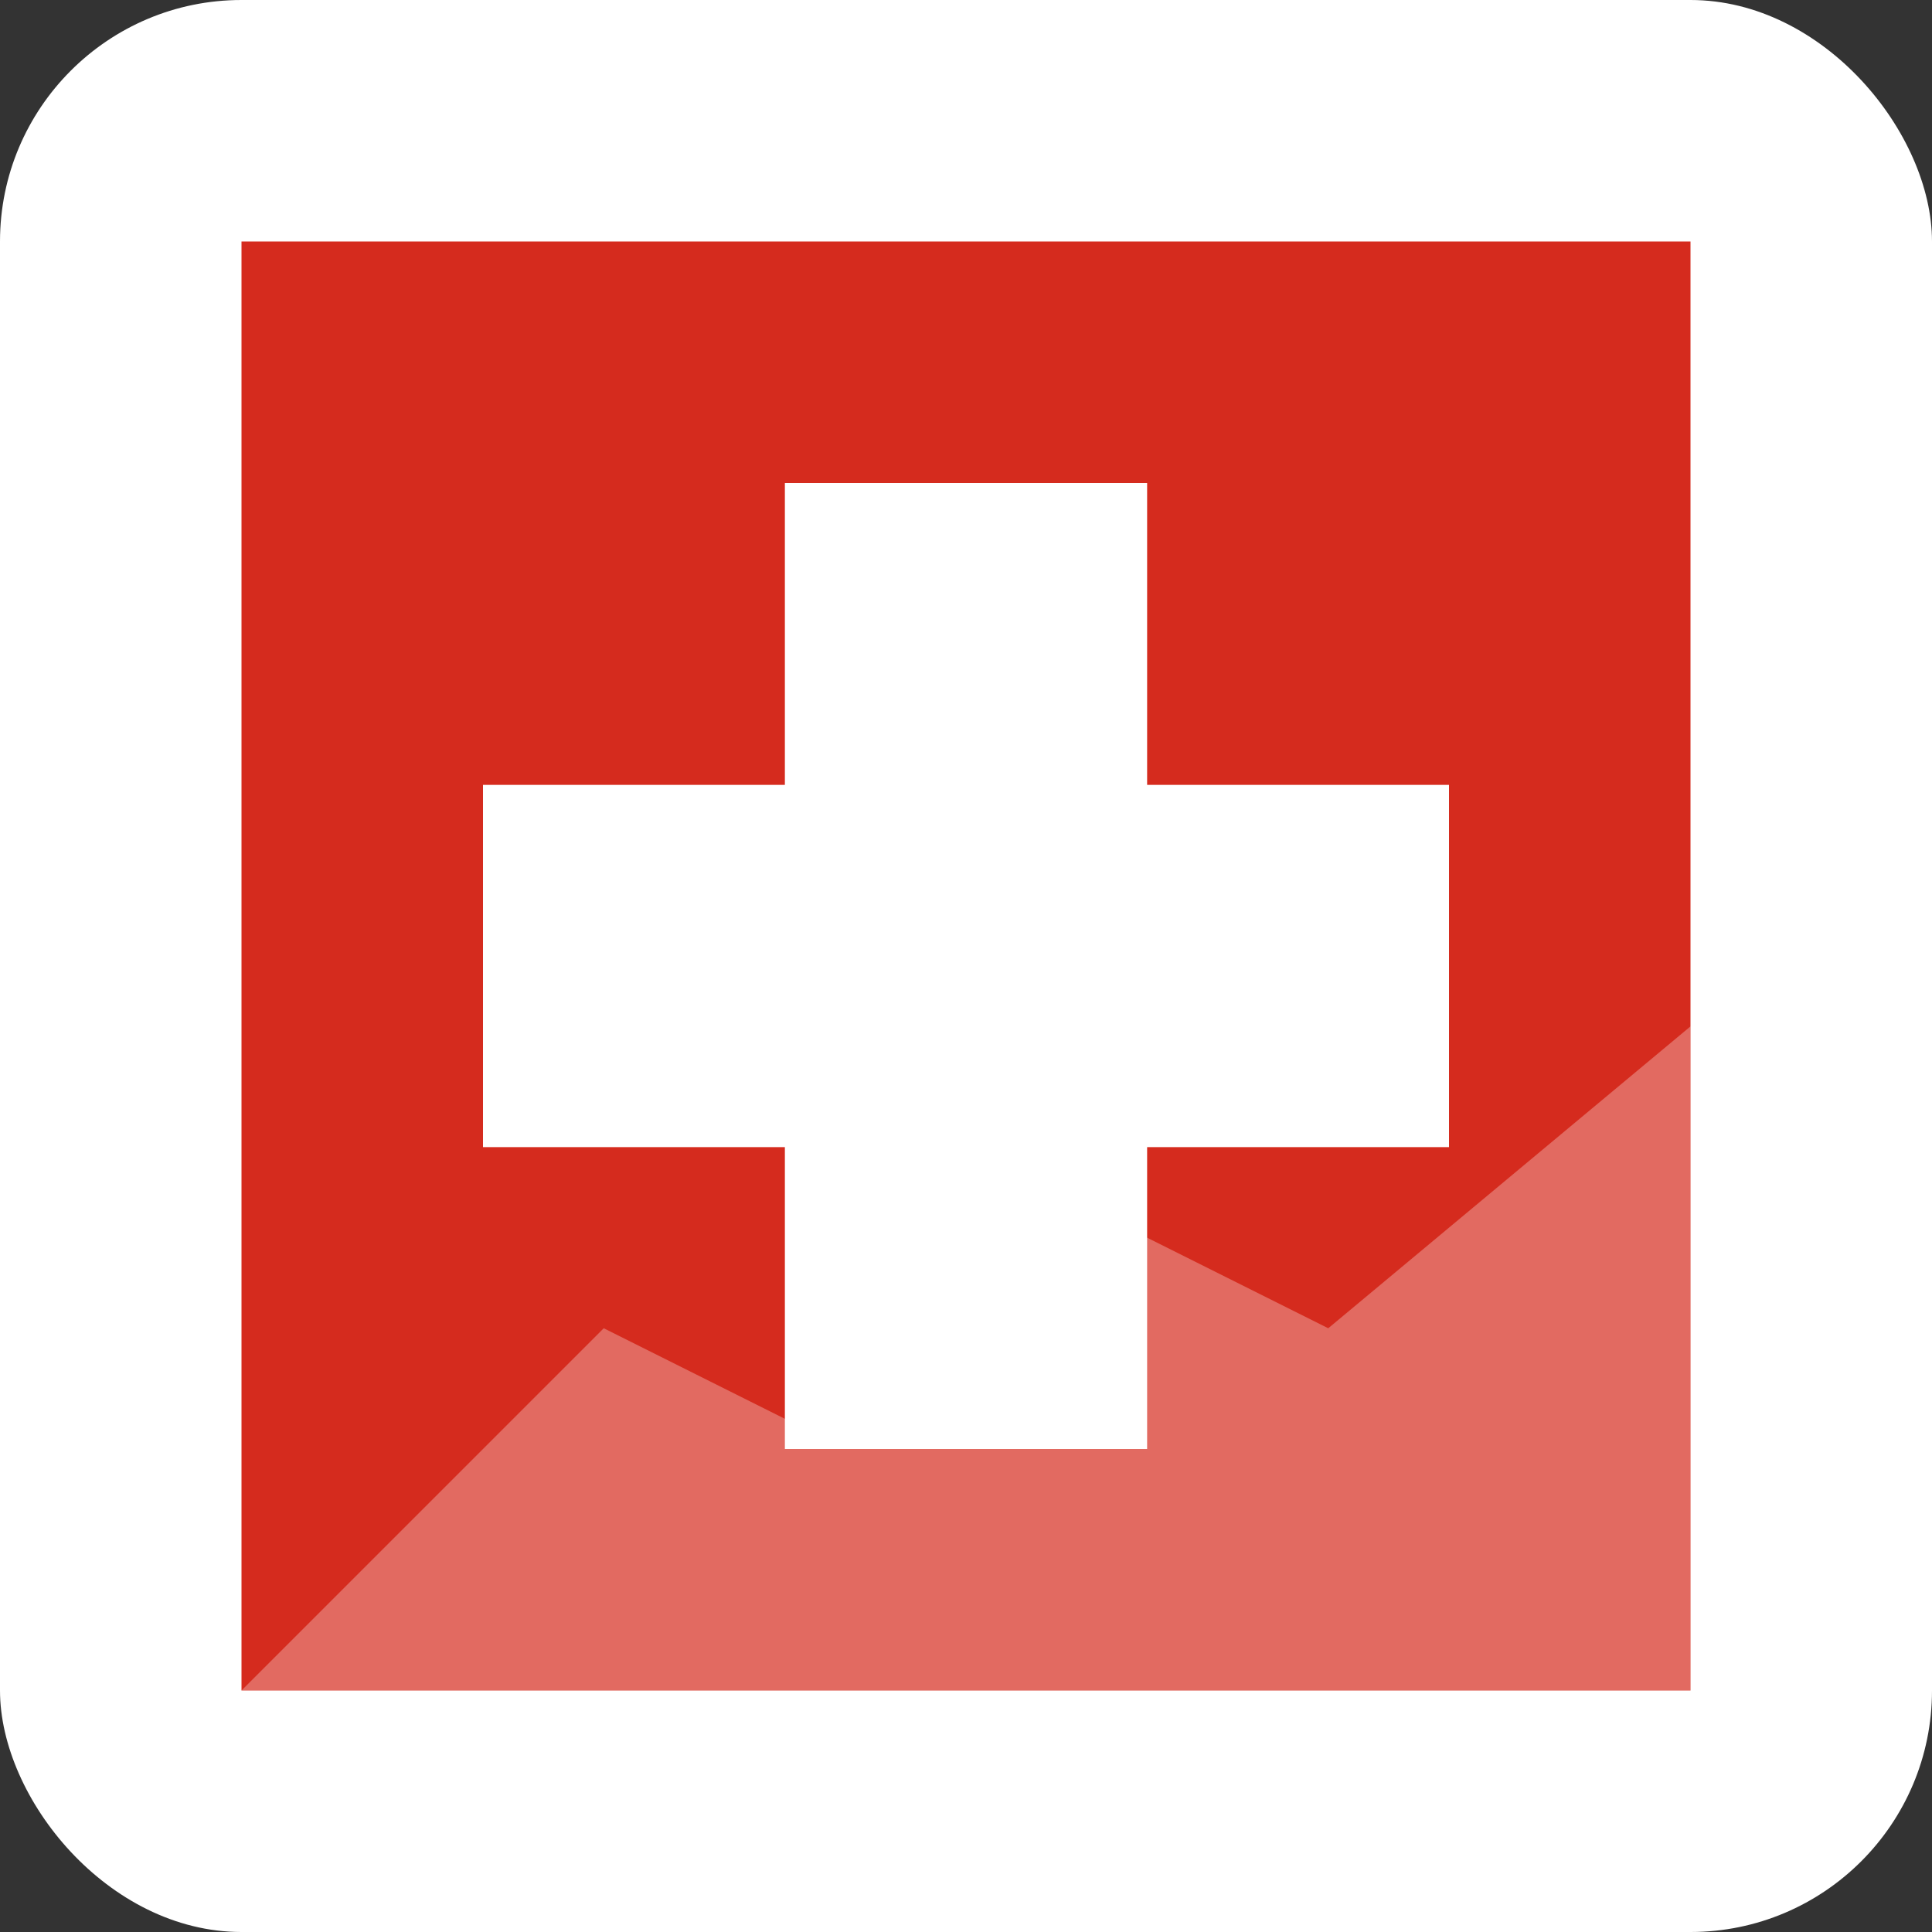 <svg xmlns="http://www.w3.org/2000/svg" width="32" height="32" viewBox="0 0 32 32">
  <rect x="0" y="0" width="32" height="32" fill="#333333" stroke="none"/>
  <!-- Background -->
  <rect x="0" y="0" width="32" height="32" rx="4" fill="#FFFFFF"/>
  
  <!-- Swiss Flag Symbol -->
  <rect x="4" y="4" width="24" height="24" fill="#D52B1E"/>
  <rect x="13" y="8" width="6" height="16" fill="#FFFFFF"/>
  <rect x="8" y="13" width="16" height="6" fill="#FFFFFF"/>
  
  <!-- Mountain Silhouette -->
  <polygon points="4,28 10,22 14,24 18,20 22,22 28,17 28,28" fill="#FFFFFF" opacity="0.3"/>
</svg>
